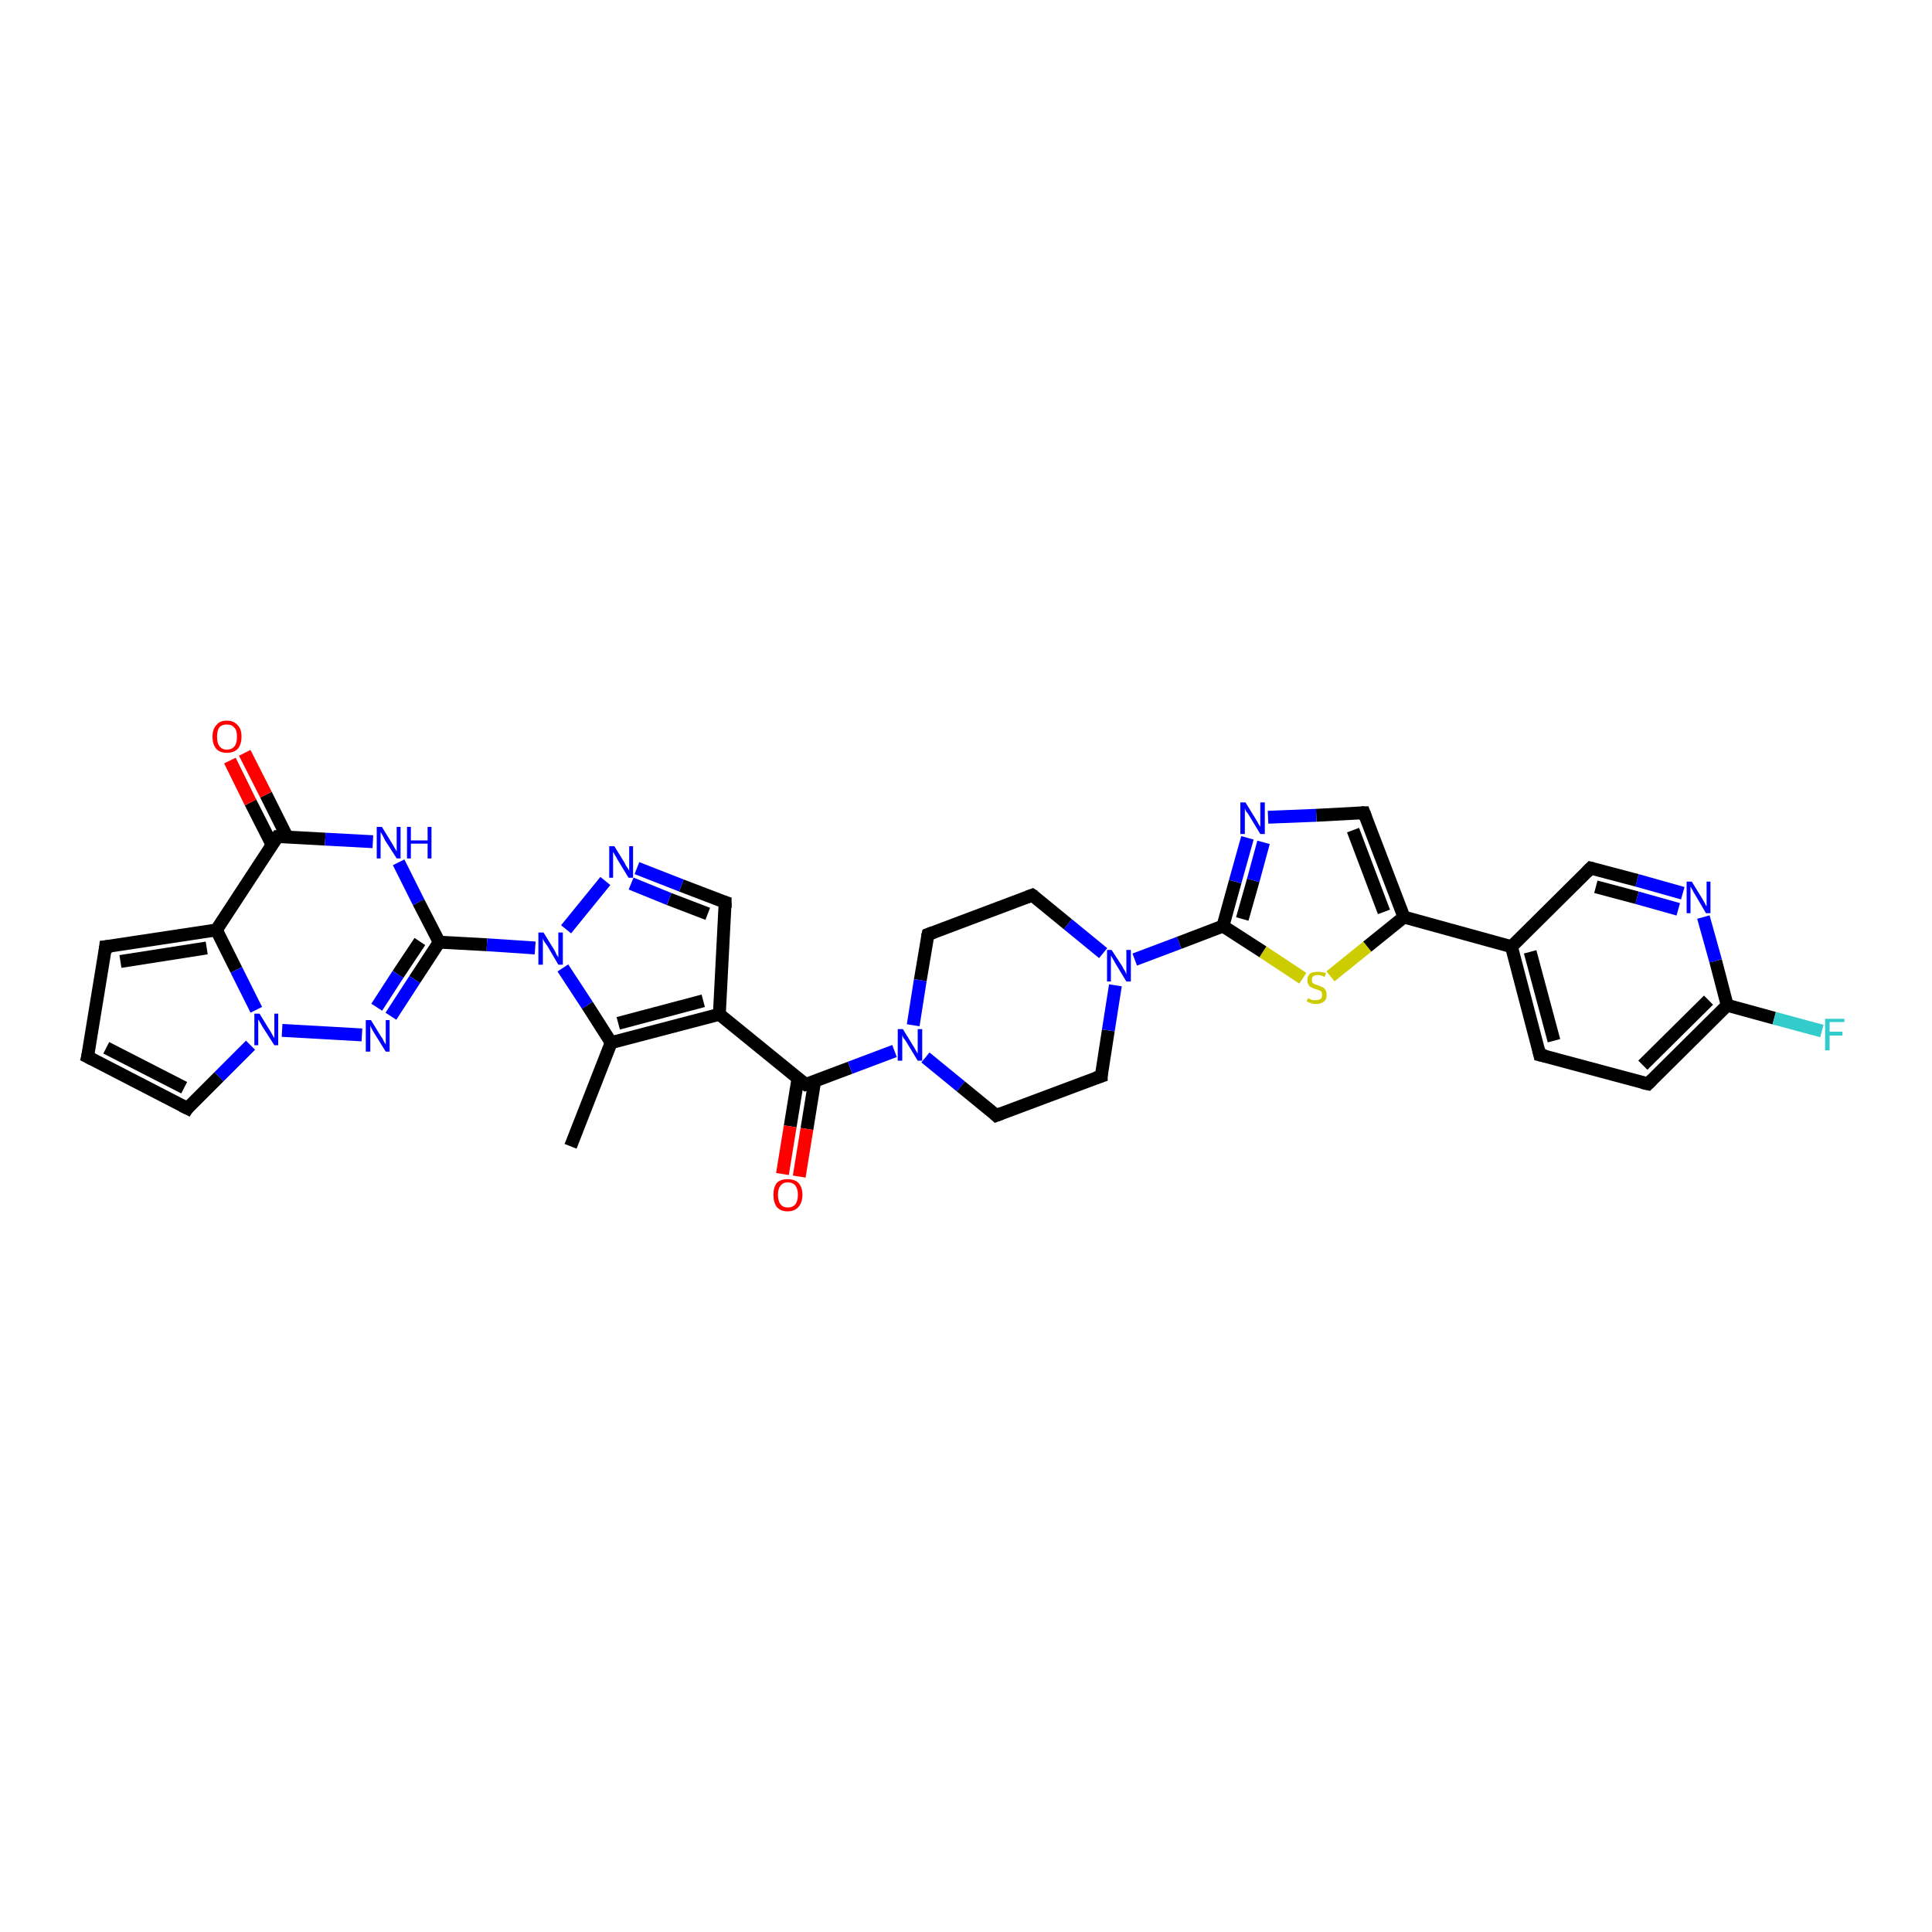 <?xml version='1.0' encoding='iso-8859-1'?>
<svg version='1.1' baseProfile='full'
              xmlns='http://www.w3.org/2000/svg'
                      xmlns:rdkit='http://www.rdkit.org/xml'
                      xmlns:xlink='http://www.w3.org/1999/xlink'
                  xml:space='preserve'
width='300px' height='300px' viewBox='0 0 300 300'>
<!-- END OF HEADER -->
<rect style='opacity:1.0;fill:#FFFFFF;stroke:none' width='300.0' height='300.0' x='0.0' y='0.0'> </rect>
<path class='bond-0 atom-0 atom-1' d='M 88.6,178.0 L 94.9,161.9' style='fill:none;fill-rule:evenodd;stroke:#000000;stroke-width:2.0px;stroke-linecap:butt;stroke-linejoin:miter;stroke-opacity:1' />
<path class='bond-1 atom-1 atom-2' d='M 94.9,161.9 L 111.7,157.5' style='fill:none;fill-rule:evenodd;stroke:#000000;stroke-width:2.0px;stroke-linecap:butt;stroke-linejoin:miter;stroke-opacity:1' />
<path class='bond-1 atom-1 atom-2' d='M 96.0,158.9 L 109.2,155.4' style='fill:none;fill-rule:evenodd;stroke:#000000;stroke-width:2.0px;stroke-linecap:butt;stroke-linejoin:miter;stroke-opacity:1' />
<path class='bond-2 atom-2 atom-3' d='M 111.7,157.5 L 125.1,168.4' style='fill:none;fill-rule:evenodd;stroke:#000000;stroke-width:2.0px;stroke-linecap:butt;stroke-linejoin:miter;stroke-opacity:1' />
<path class='bond-3 atom-3 atom-4' d='M 123.9,167.5 L 122.7,174.9' style='fill:none;fill-rule:evenodd;stroke:#000000;stroke-width:2.0px;stroke-linecap:butt;stroke-linejoin:miter;stroke-opacity:1' />
<path class='bond-3 atom-3 atom-4' d='M 122.7,174.9 L 121.5,182.3' style='fill:none;fill-rule:evenodd;stroke:#FF0000;stroke-width:2.0px;stroke-linecap:butt;stroke-linejoin:miter;stroke-opacity:1' />
<path class='bond-3 atom-3 atom-4' d='M 126.5,167.9 L 125.3,175.3' style='fill:none;fill-rule:evenodd;stroke:#000000;stroke-width:2.0px;stroke-linecap:butt;stroke-linejoin:miter;stroke-opacity:1' />
<path class='bond-3 atom-3 atom-4' d='M 125.3,175.3 L 124.1,182.7' style='fill:none;fill-rule:evenodd;stroke:#FF0000;stroke-width:2.0px;stroke-linecap:butt;stroke-linejoin:miter;stroke-opacity:1' />
<path class='bond-4 atom-3 atom-5' d='M 125.1,168.4 L 132.0,165.8' style='fill:none;fill-rule:evenodd;stroke:#000000;stroke-width:2.0px;stroke-linecap:butt;stroke-linejoin:miter;stroke-opacity:1' />
<path class='bond-4 atom-3 atom-5' d='M 132.0,165.8 L 138.9,163.2' style='fill:none;fill-rule:evenodd;stroke:#0000FF;stroke-width:2.0px;stroke-linecap:butt;stroke-linejoin:miter;stroke-opacity:1' />
<path class='bond-5 atom-5 atom-6' d='M 143.7,164.2 L 149.2,168.7' style='fill:none;fill-rule:evenodd;stroke:#0000FF;stroke-width:2.0px;stroke-linecap:butt;stroke-linejoin:miter;stroke-opacity:1' />
<path class='bond-5 atom-5 atom-6' d='M 149.2,168.7 L 154.7,173.2' style='fill:none;fill-rule:evenodd;stroke:#000000;stroke-width:2.0px;stroke-linecap:butt;stroke-linejoin:miter;stroke-opacity:1' />
<path class='bond-6 atom-6 atom-7' d='M 154.7,173.2 L 171.0,167.1' style='fill:none;fill-rule:evenodd;stroke:#000000;stroke-width:2.0px;stroke-linecap:butt;stroke-linejoin:miter;stroke-opacity:1' />
<path class='bond-7 atom-7 atom-8' d='M 171.0,167.1 L 172.1,160.0' style='fill:none;fill-rule:evenodd;stroke:#000000;stroke-width:2.0px;stroke-linecap:butt;stroke-linejoin:miter;stroke-opacity:1' />
<path class='bond-7 atom-7 atom-8' d='M 172.1,160.0 L 173.2,153.0' style='fill:none;fill-rule:evenodd;stroke:#0000FF;stroke-width:2.0px;stroke-linecap:butt;stroke-linejoin:miter;stroke-opacity:1' />
<path class='bond-8 atom-8 atom-9' d='M 176.2,149.0 L 183.1,146.4' style='fill:none;fill-rule:evenodd;stroke:#0000FF;stroke-width:2.0px;stroke-linecap:butt;stroke-linejoin:miter;stroke-opacity:1' />
<path class='bond-8 atom-8 atom-9' d='M 183.1,146.4 L 189.9,143.8' style='fill:none;fill-rule:evenodd;stroke:#000000;stroke-width:2.0px;stroke-linecap:butt;stroke-linejoin:miter;stroke-opacity:1' />
<path class='bond-9 atom-9 atom-10' d='M 189.9,143.8 L 191.8,136.9' style='fill:none;fill-rule:evenodd;stroke:#000000;stroke-width:2.0px;stroke-linecap:butt;stroke-linejoin:miter;stroke-opacity:1' />
<path class='bond-9 atom-9 atom-10' d='M 191.8,136.9 L 193.7,130.1' style='fill:none;fill-rule:evenodd;stroke:#0000FF;stroke-width:2.0px;stroke-linecap:butt;stroke-linejoin:miter;stroke-opacity:1' />
<path class='bond-9 atom-9 atom-10' d='M 192.9,142.7 L 194.6,136.7' style='fill:none;fill-rule:evenodd;stroke:#000000;stroke-width:2.0px;stroke-linecap:butt;stroke-linejoin:miter;stroke-opacity:1' />
<path class='bond-9 atom-9 atom-10' d='M 194.6,136.7 L 196.2,130.8' style='fill:none;fill-rule:evenodd;stroke:#0000FF;stroke-width:2.0px;stroke-linecap:butt;stroke-linejoin:miter;stroke-opacity:1' />
<path class='bond-10 atom-10 atom-11' d='M 196.9,126.9 L 204.4,126.6' style='fill:none;fill-rule:evenodd;stroke:#0000FF;stroke-width:2.0px;stroke-linecap:butt;stroke-linejoin:miter;stroke-opacity:1' />
<path class='bond-10 atom-10 atom-11' d='M 204.4,126.6 L 211.8,126.2' style='fill:none;fill-rule:evenodd;stroke:#000000;stroke-width:2.0px;stroke-linecap:butt;stroke-linejoin:miter;stroke-opacity:1' />
<path class='bond-11 atom-11 atom-12' d='M 211.8,126.2 L 218.0,142.4' style='fill:none;fill-rule:evenodd;stroke:#000000;stroke-width:2.0px;stroke-linecap:butt;stroke-linejoin:miter;stroke-opacity:1' />
<path class='bond-11 atom-11 atom-12' d='M 210.1,128.9 L 214.9,141.6' style='fill:none;fill-rule:evenodd;stroke:#000000;stroke-width:2.0px;stroke-linecap:butt;stroke-linejoin:miter;stroke-opacity:1' />
<path class='bond-12 atom-12 atom-13' d='M 218.0,142.4 L 234.7,147.0' style='fill:none;fill-rule:evenodd;stroke:#000000;stroke-width:2.0px;stroke-linecap:butt;stroke-linejoin:miter;stroke-opacity:1' />
<path class='bond-13 atom-13 atom-14' d='M 234.7,147.0 L 239.1,163.8' style='fill:none;fill-rule:evenodd;stroke:#000000;stroke-width:2.0px;stroke-linecap:butt;stroke-linejoin:miter;stroke-opacity:1' />
<path class='bond-13 atom-13 atom-14' d='M 237.6,147.8 L 241.3,161.6' style='fill:none;fill-rule:evenodd;stroke:#000000;stroke-width:2.0px;stroke-linecap:butt;stroke-linejoin:miter;stroke-opacity:1' />
<path class='bond-14 atom-14 atom-15' d='M 239.1,163.8 L 255.9,168.3' style='fill:none;fill-rule:evenodd;stroke:#000000;stroke-width:2.0px;stroke-linecap:butt;stroke-linejoin:miter;stroke-opacity:1' />
<path class='bond-15 atom-15 atom-16' d='M 255.9,168.3 L 268.2,156.1' style='fill:none;fill-rule:evenodd;stroke:#000000;stroke-width:2.0px;stroke-linecap:butt;stroke-linejoin:miter;stroke-opacity:1' />
<path class='bond-15 atom-15 atom-16' d='M 255.1,165.4 L 265.3,155.3' style='fill:none;fill-rule:evenodd;stroke:#000000;stroke-width:2.0px;stroke-linecap:butt;stroke-linejoin:miter;stroke-opacity:1' />
<path class='bond-16 atom-16 atom-17' d='M 268.2,156.1 L 275.5,158.1' style='fill:none;fill-rule:evenodd;stroke:#000000;stroke-width:2.0px;stroke-linecap:butt;stroke-linejoin:miter;stroke-opacity:1' />
<path class='bond-16 atom-16 atom-17' d='M 275.5,158.1 L 282.9,160.1' style='fill:none;fill-rule:evenodd;stroke:#33CCCC;stroke-width:2.0px;stroke-linecap:butt;stroke-linejoin:miter;stroke-opacity:1' />
<path class='bond-17 atom-16 atom-18' d='M 268.2,156.1 L 266.4,149.2' style='fill:none;fill-rule:evenodd;stroke:#000000;stroke-width:2.0px;stroke-linecap:butt;stroke-linejoin:miter;stroke-opacity:1' />
<path class='bond-17 atom-16 atom-18' d='M 266.4,149.2 L 264.5,142.4' style='fill:none;fill-rule:evenodd;stroke:#0000FF;stroke-width:2.0px;stroke-linecap:butt;stroke-linejoin:miter;stroke-opacity:1' />
<path class='bond-18 atom-18 atom-19' d='M 261.3,138.7 L 254.2,136.7' style='fill:none;fill-rule:evenodd;stroke:#0000FF;stroke-width:2.0px;stroke-linecap:butt;stroke-linejoin:miter;stroke-opacity:1' />
<path class='bond-18 atom-18 atom-19' d='M 254.2,136.7 L 247.0,134.8' style='fill:none;fill-rule:evenodd;stroke:#000000;stroke-width:2.0px;stroke-linecap:butt;stroke-linejoin:miter;stroke-opacity:1' />
<path class='bond-18 atom-18 atom-19' d='M 260.6,141.2 L 254.2,139.4' style='fill:none;fill-rule:evenodd;stroke:#0000FF;stroke-width:2.0px;stroke-linecap:butt;stroke-linejoin:miter;stroke-opacity:1' />
<path class='bond-18 atom-18 atom-19' d='M 254.2,139.4 L 247.8,137.7' style='fill:none;fill-rule:evenodd;stroke:#000000;stroke-width:2.0px;stroke-linecap:butt;stroke-linejoin:miter;stroke-opacity:1' />
<path class='bond-19 atom-12 atom-20' d='M 218.0,142.4 L 212.3,147.0' style='fill:none;fill-rule:evenodd;stroke:#000000;stroke-width:2.0px;stroke-linecap:butt;stroke-linejoin:miter;stroke-opacity:1' />
<path class='bond-19 atom-12 atom-20' d='M 212.3,147.0 L 206.6,151.6' style='fill:none;fill-rule:evenodd;stroke:#CCCC00;stroke-width:2.0px;stroke-linecap:butt;stroke-linejoin:miter;stroke-opacity:1' />
<path class='bond-20 atom-8 atom-21' d='M 171.3,148.0 L 165.8,143.5' style='fill:none;fill-rule:evenodd;stroke:#0000FF;stroke-width:2.0px;stroke-linecap:butt;stroke-linejoin:miter;stroke-opacity:1' />
<path class='bond-20 atom-8 atom-21' d='M 165.8,143.5 L 160.3,139.0' style='fill:none;fill-rule:evenodd;stroke:#000000;stroke-width:2.0px;stroke-linecap:butt;stroke-linejoin:miter;stroke-opacity:1' />
<path class='bond-21 atom-21 atom-22' d='M 160.3,139.0 L 144.1,145.1' style='fill:none;fill-rule:evenodd;stroke:#000000;stroke-width:2.0px;stroke-linecap:butt;stroke-linejoin:miter;stroke-opacity:1' />
<path class='bond-22 atom-2 atom-23' d='M 111.7,157.5 L 112.6,140.1' style='fill:none;fill-rule:evenodd;stroke:#000000;stroke-width:2.0px;stroke-linecap:butt;stroke-linejoin:miter;stroke-opacity:1' />
<path class='bond-23 atom-23 atom-24' d='M 112.6,140.1 L 105.8,137.5' style='fill:none;fill-rule:evenodd;stroke:#000000;stroke-width:2.0px;stroke-linecap:butt;stroke-linejoin:miter;stroke-opacity:1' />
<path class='bond-23 atom-23 atom-24' d='M 105.8,137.5 L 98.9,134.8' style='fill:none;fill-rule:evenodd;stroke:#0000FF;stroke-width:2.0px;stroke-linecap:butt;stroke-linejoin:miter;stroke-opacity:1' />
<path class='bond-23 atom-23 atom-24' d='M 109.9,141.9 L 103.9,139.6' style='fill:none;fill-rule:evenodd;stroke:#000000;stroke-width:2.0px;stroke-linecap:butt;stroke-linejoin:miter;stroke-opacity:1' />
<path class='bond-23 atom-23 atom-24' d='M 103.9,139.6 L 98.0,137.2' style='fill:none;fill-rule:evenodd;stroke:#0000FF;stroke-width:2.0px;stroke-linecap:butt;stroke-linejoin:miter;stroke-opacity:1' />
<path class='bond-24 atom-24 atom-25' d='M 94.0,136.8 L 87.9,144.3' style='fill:none;fill-rule:evenodd;stroke:#0000FF;stroke-width:2.0px;stroke-linecap:butt;stroke-linejoin:miter;stroke-opacity:1' />
<path class='bond-25 atom-25 atom-26' d='M 83.1,147.2 L 75.6,146.7' style='fill:none;fill-rule:evenodd;stroke:#0000FF;stroke-width:2.0px;stroke-linecap:butt;stroke-linejoin:miter;stroke-opacity:1' />
<path class='bond-25 atom-25 atom-26' d='M 75.6,146.7 L 68.2,146.3' style='fill:none;fill-rule:evenodd;stroke:#000000;stroke-width:2.0px;stroke-linecap:butt;stroke-linejoin:miter;stroke-opacity:1' />
<path class='bond-26 atom-26 atom-27' d='M 68.2,146.3 L 64.4,152.1' style='fill:none;fill-rule:evenodd;stroke:#000000;stroke-width:2.0px;stroke-linecap:butt;stroke-linejoin:miter;stroke-opacity:1' />
<path class='bond-26 atom-26 atom-27' d='M 64.4,152.1 L 60.7,157.8' style='fill:none;fill-rule:evenodd;stroke:#0000FF;stroke-width:2.0px;stroke-linecap:butt;stroke-linejoin:miter;stroke-opacity:1' />
<path class='bond-26 atom-26 atom-27' d='M 65.2,146.2 L 61.8,151.3' style='fill:none;fill-rule:evenodd;stroke:#000000;stroke-width:2.0px;stroke-linecap:butt;stroke-linejoin:miter;stroke-opacity:1' />
<path class='bond-26 atom-26 atom-27' d='M 61.8,151.3 L 58.5,156.4' style='fill:none;fill-rule:evenodd;stroke:#0000FF;stroke-width:2.0px;stroke-linecap:butt;stroke-linejoin:miter;stroke-opacity:1' />
<path class='bond-27 atom-27 atom-28' d='M 56.2,160.7 L 43.8,160.0' style='fill:none;fill-rule:evenodd;stroke:#0000FF;stroke-width:2.0px;stroke-linecap:butt;stroke-linejoin:miter;stroke-opacity:1' />
<path class='bond-28 atom-28 atom-29' d='M 38.9,162.3 L 34.0,167.2' style='fill:none;fill-rule:evenodd;stroke:#0000FF;stroke-width:2.0px;stroke-linecap:butt;stroke-linejoin:miter;stroke-opacity:1' />
<path class='bond-28 atom-28 atom-29' d='M 34.0,167.2 L 29.1,172.1' style='fill:none;fill-rule:evenodd;stroke:#000000;stroke-width:2.0px;stroke-linecap:butt;stroke-linejoin:miter;stroke-opacity:1' />
<path class='bond-29 atom-29 atom-30' d='M 29.1,172.1 L 13.6,164.1' style='fill:none;fill-rule:evenodd;stroke:#000000;stroke-width:2.0px;stroke-linecap:butt;stroke-linejoin:miter;stroke-opacity:1' />
<path class='bond-29 atom-29 atom-30' d='M 28.6,168.9 L 16.5,162.7' style='fill:none;fill-rule:evenodd;stroke:#000000;stroke-width:2.0px;stroke-linecap:butt;stroke-linejoin:miter;stroke-opacity:1' />
<path class='bond-30 atom-30 atom-31' d='M 13.6,164.1 L 16.4,147.0' style='fill:none;fill-rule:evenodd;stroke:#000000;stroke-width:2.0px;stroke-linecap:butt;stroke-linejoin:miter;stroke-opacity:1' />
<path class='bond-31 atom-31 atom-32' d='M 16.4,147.0 L 33.6,144.4' style='fill:none;fill-rule:evenodd;stroke:#000000;stroke-width:2.0px;stroke-linecap:butt;stroke-linejoin:miter;stroke-opacity:1' />
<path class='bond-31 atom-31 atom-32' d='M 18.7,149.3 L 32.1,147.2' style='fill:none;fill-rule:evenodd;stroke:#000000;stroke-width:2.0px;stroke-linecap:butt;stroke-linejoin:miter;stroke-opacity:1' />
<path class='bond-32 atom-32 atom-33' d='M 33.6,144.4 L 43.1,129.9' style='fill:none;fill-rule:evenodd;stroke:#000000;stroke-width:2.0px;stroke-linecap:butt;stroke-linejoin:miter;stroke-opacity:1' />
<path class='bond-33 atom-33 atom-34' d='M 44.6,130.0 L 41.3,123.4' style='fill:none;fill-rule:evenodd;stroke:#000000;stroke-width:2.0px;stroke-linecap:butt;stroke-linejoin:miter;stroke-opacity:1' />
<path class='bond-33 atom-33 atom-34' d='M 41.3,123.4 L 38.0,116.9' style='fill:none;fill-rule:evenodd;stroke:#FF0000;stroke-width:2.0px;stroke-linecap:butt;stroke-linejoin:miter;stroke-opacity:1' />
<path class='bond-33 atom-33 atom-34' d='M 42.2,131.1 L 38.9,124.6' style='fill:none;fill-rule:evenodd;stroke:#000000;stroke-width:2.0px;stroke-linecap:butt;stroke-linejoin:miter;stroke-opacity:1' />
<path class='bond-33 atom-33 atom-34' d='M 38.9,124.6 L 35.7,118.1' style='fill:none;fill-rule:evenodd;stroke:#FF0000;stroke-width:2.0px;stroke-linecap:butt;stroke-linejoin:miter;stroke-opacity:1' />
<path class='bond-34 atom-33 atom-35' d='M 43.1,129.9 L 50.5,130.3' style='fill:none;fill-rule:evenodd;stroke:#000000;stroke-width:2.0px;stroke-linecap:butt;stroke-linejoin:miter;stroke-opacity:1' />
<path class='bond-34 atom-33 atom-35' d='M 50.5,130.3 L 57.9,130.7' style='fill:none;fill-rule:evenodd;stroke:#0000FF;stroke-width:2.0px;stroke-linecap:butt;stroke-linejoin:miter;stroke-opacity:1' />
<path class='bond-35 atom-25 atom-1' d='M 87.4,150.3 L 91.2,156.1' style='fill:none;fill-rule:evenodd;stroke:#0000FF;stroke-width:2.0px;stroke-linecap:butt;stroke-linejoin:miter;stroke-opacity:1' />
<path class='bond-35 atom-25 atom-1' d='M 91.2,156.1 L 94.9,161.9' style='fill:none;fill-rule:evenodd;stroke:#000000;stroke-width:2.0px;stroke-linecap:butt;stroke-linejoin:miter;stroke-opacity:1' />
<path class='bond-36 atom-35 atom-26' d='M 61.9,133.9 L 65.0,140.1' style='fill:none;fill-rule:evenodd;stroke:#0000FF;stroke-width:2.0px;stroke-linecap:butt;stroke-linejoin:miter;stroke-opacity:1' />
<path class='bond-36 atom-35 atom-26' d='M 65.0,140.1 L 68.2,146.3' style='fill:none;fill-rule:evenodd;stroke:#000000;stroke-width:2.0px;stroke-linecap:butt;stroke-linejoin:miter;stroke-opacity:1' />
<path class='bond-37 atom-22 atom-5' d='M 144.1,145.1 L 142.9,152.2' style='fill:none;fill-rule:evenodd;stroke:#000000;stroke-width:2.0px;stroke-linecap:butt;stroke-linejoin:miter;stroke-opacity:1' />
<path class='bond-37 atom-22 atom-5' d='M 142.9,152.2 L 141.8,159.2' style='fill:none;fill-rule:evenodd;stroke:#0000FF;stroke-width:2.0px;stroke-linecap:butt;stroke-linejoin:miter;stroke-opacity:1' />
<path class='bond-38 atom-32 atom-28' d='M 33.6,144.4 L 36.7,150.6' style='fill:none;fill-rule:evenodd;stroke:#000000;stroke-width:2.0px;stroke-linecap:butt;stroke-linejoin:miter;stroke-opacity:1' />
<path class='bond-38 atom-32 atom-28' d='M 36.7,150.6 L 39.8,156.8' style='fill:none;fill-rule:evenodd;stroke:#0000FF;stroke-width:2.0px;stroke-linecap:butt;stroke-linejoin:miter;stroke-opacity:1' />
<path class='bond-39 atom-20 atom-9' d='M 202.3,151.9 L 196.1,147.8' style='fill:none;fill-rule:evenodd;stroke:#CCCC00;stroke-width:2.0px;stroke-linecap:butt;stroke-linejoin:miter;stroke-opacity:1' />
<path class='bond-39 atom-20 atom-9' d='M 196.1,147.8 L 189.9,143.8' style='fill:none;fill-rule:evenodd;stroke:#000000;stroke-width:2.0px;stroke-linecap:butt;stroke-linejoin:miter;stroke-opacity:1' />
<path class='bond-40 atom-19 atom-13' d='M 247.0,134.8 L 234.7,147.0' style='fill:none;fill-rule:evenodd;stroke:#000000;stroke-width:2.0px;stroke-linecap:butt;stroke-linejoin:miter;stroke-opacity:1' />
<path d='M 124.4,167.9 L 125.1,168.4 L 125.4,168.3' style='fill:none;stroke:#000000;stroke-width:2.0px;stroke-linecap:butt;stroke-linejoin:miter;stroke-opacity:1;' />
<path d='M 154.5,173.0 L 154.7,173.2 L 155.5,172.9' style='fill:none;stroke:#000000;stroke-width:2.0px;stroke-linecap:butt;stroke-linejoin:miter;stroke-opacity:1;' />
<path d='M 170.1,167.4 L 171.0,167.1 L 171.0,166.7' style='fill:none;stroke:#000000;stroke-width:2.0px;stroke-linecap:butt;stroke-linejoin:miter;stroke-opacity:1;' />
<path d='M 211.4,126.2 L 211.8,126.2 L 212.1,127.0' style='fill:none;stroke:#000000;stroke-width:2.0px;stroke-linecap:butt;stroke-linejoin:miter;stroke-opacity:1;' />
<path d='M 238.9,162.9 L 239.1,163.8 L 240.0,164.0' style='fill:none;stroke:#000000;stroke-width:2.0px;stroke-linecap:butt;stroke-linejoin:miter;stroke-opacity:1;' />
<path d='M 255.0,168.1 L 255.9,168.3 L 256.5,167.7' style='fill:none;stroke:#000000;stroke-width:2.0px;stroke-linecap:butt;stroke-linejoin:miter;stroke-opacity:1;' />
<path d='M 247.4,134.9 L 247.0,134.8 L 246.4,135.4' style='fill:none;stroke:#000000;stroke-width:2.0px;stroke-linecap:butt;stroke-linejoin:miter;stroke-opacity:1;' />
<path d='M 160.6,139.2 L 160.3,139.0 L 159.5,139.3' style='fill:none;stroke:#000000;stroke-width:2.0px;stroke-linecap:butt;stroke-linejoin:miter;stroke-opacity:1;' />
<path d='M 144.9,144.8 L 144.1,145.1 L 144.0,145.5' style='fill:none;stroke:#000000;stroke-width:2.0px;stroke-linecap:butt;stroke-linejoin:miter;stroke-opacity:1;' />
<path d='M 112.6,141.0 L 112.6,140.1 L 112.3,140.0' style='fill:none;stroke:#000000;stroke-width:2.0px;stroke-linecap:butt;stroke-linejoin:miter;stroke-opacity:1;' />
<path d='M 29.3,171.8 L 29.1,172.1 L 28.3,171.7' style='fill:none;stroke:#000000;stroke-width:2.0px;stroke-linecap:butt;stroke-linejoin:miter;stroke-opacity:1;' />
<path d='M 14.4,164.5 L 13.6,164.1 L 13.8,163.3' style='fill:none;stroke:#000000;stroke-width:2.0px;stroke-linecap:butt;stroke-linejoin:miter;stroke-opacity:1;' />
<path d='M 16.3,147.9 L 16.4,147.0 L 17.3,146.9' style='fill:none;stroke:#000000;stroke-width:2.0px;stroke-linecap:butt;stroke-linejoin:miter;stroke-opacity:1;' />
<path d='M 42.6,130.6 L 43.1,129.9 L 43.4,129.9' style='fill:none;stroke:#000000;stroke-width:2.0px;stroke-linecap:butt;stroke-linejoin:miter;stroke-opacity:1;' />
<path class='atom-4' d='M 120.1 185.5
Q 120.1 184.4, 120.6 183.7
Q 121.2 183.1, 122.3 183.1
Q 123.4 183.1, 124.0 183.7
Q 124.6 184.4, 124.6 185.5
Q 124.6 186.7, 124.0 187.4
Q 123.4 188.1, 122.3 188.1
Q 121.2 188.1, 120.6 187.4
Q 120.1 186.7, 120.1 185.5
M 122.3 187.5
Q 123.1 187.5, 123.5 187.0
Q 123.9 186.5, 123.9 185.5
Q 123.9 184.6, 123.5 184.1
Q 123.1 183.6, 122.3 183.6
Q 121.6 183.6, 121.2 184.1
Q 120.8 184.6, 120.8 185.5
Q 120.8 186.5, 121.2 187.0
Q 121.6 187.5, 122.3 187.5
' fill='#FF0000'/>
<path class='atom-5' d='M 140.2 159.8
L 141.8 162.4
Q 142.0 162.7, 142.2 163.1
Q 142.5 163.6, 142.5 163.6
L 142.5 159.8
L 143.2 159.8
L 143.2 164.7
L 142.5 164.7
L 140.8 161.9
Q 140.6 161.5, 140.3 161.2
Q 140.1 160.8, 140.1 160.7
L 140.1 164.7
L 139.4 164.7
L 139.4 159.8
L 140.2 159.8
' fill='#0000FF'/>
<path class='atom-8' d='M 172.6 147.5
L 174.3 150.1
Q 174.4 150.4, 174.7 150.8
Q 174.9 151.3, 174.9 151.3
L 174.9 147.5
L 175.6 147.5
L 175.6 152.4
L 174.9 152.4
L 173.2 149.6
Q 173.0 149.2, 172.8 148.9
Q 172.6 148.5, 172.5 148.4
L 172.5 152.4
L 171.9 152.4
L 171.9 147.5
L 172.6 147.5
' fill='#0000FF'/>
<path class='atom-10' d='M 193.4 124.6
L 195.0 127.2
Q 195.2 127.5, 195.4 127.9
Q 195.7 128.4, 195.7 128.4
L 195.7 124.6
L 196.4 124.6
L 196.4 129.5
L 195.7 129.5
L 194.0 126.7
Q 193.8 126.3, 193.5 126.0
Q 193.3 125.6, 193.3 125.5
L 193.3 129.5
L 192.6 129.5
L 192.6 124.6
L 193.4 124.6
' fill='#0000FF'/>
<path class='atom-17' d='M 283.4 158.2
L 286.4 158.2
L 286.4 158.7
L 284.1 158.7
L 284.1 160.2
L 286.1 160.2
L 286.1 160.8
L 284.1 160.8
L 284.1 163.1
L 283.4 163.1
L 283.4 158.2
' fill='#33CCCC'/>
<path class='atom-18' d='M 262.7 136.9
L 264.3 139.5
Q 264.4 139.7, 264.7 140.2
Q 264.9 140.7, 265.0 140.7
L 265.0 136.9
L 265.6 136.9
L 265.6 141.8
L 264.9 141.8
L 263.2 138.9
Q 263.0 138.6, 262.8 138.2
Q 262.6 137.8, 262.5 137.7
L 262.5 141.8
L 261.9 141.8
L 261.9 136.9
L 262.7 136.9
' fill='#0000FF'/>
<path class='atom-20' d='M 203.1 155.0
Q 203.1 155.0, 203.3 155.1
Q 203.6 155.2, 203.8 155.3
Q 204.1 155.3, 204.3 155.3
Q 204.8 155.3, 205.1 155.1
Q 205.3 154.9, 205.3 154.5
Q 205.3 154.2, 205.2 154.0
Q 205.1 153.9, 204.9 153.8
Q 204.7 153.7, 204.3 153.6
Q 203.9 153.5, 203.6 153.3
Q 203.3 153.2, 203.2 152.9
Q 203.0 152.7, 203.0 152.2
Q 203.0 151.6, 203.4 151.2
Q 203.8 150.9, 204.7 150.9
Q 205.2 150.9, 205.9 151.1
L 205.7 151.7
Q 205.1 151.4, 204.7 151.4
Q 204.2 151.4, 203.9 151.6
Q 203.7 151.8, 203.7 152.1
Q 203.7 152.4, 203.8 152.6
Q 203.9 152.7, 204.1 152.8
Q 204.3 152.9, 204.7 153.0
Q 205.1 153.2, 205.4 153.3
Q 205.6 153.4, 205.8 153.7
Q 206.0 154.0, 206.0 154.5
Q 206.0 155.2, 205.6 155.5
Q 205.1 155.9, 204.4 155.9
Q 203.9 155.9, 203.6 155.8
Q 203.3 155.7, 202.9 155.5
L 203.1 155.0
' fill='#CCCC00'/>
<path class='atom-24' d='M 95.4 131.4
L 97.0 134.0
Q 97.1 134.3, 97.4 134.7
Q 97.7 135.2, 97.7 135.2
L 97.7 131.4
L 98.3 131.4
L 98.3 136.3
L 97.6 136.3
L 95.9 133.5
Q 95.7 133.1, 95.5 132.8
Q 95.3 132.4, 95.2 132.3
L 95.2 136.3
L 94.6 136.3
L 94.6 131.4
L 95.4 131.4
' fill='#0000FF'/>
<path class='atom-25' d='M 84.4 144.8
L 86.0 147.4
Q 86.2 147.7, 86.4 148.2
Q 86.7 148.6, 86.7 148.7
L 86.7 144.8
L 87.4 144.8
L 87.4 149.8
L 86.7 149.8
L 85.0 146.9
Q 84.8 146.6, 84.5 146.2
Q 84.3 145.8, 84.3 145.7
L 84.3 149.8
L 83.6 149.8
L 83.6 144.8
L 84.4 144.8
' fill='#0000FF'/>
<path class='atom-27' d='M 57.6 158.4
L 59.2 161.0
Q 59.4 161.2, 59.6 161.7
Q 59.9 162.2, 59.9 162.2
L 59.9 158.4
L 60.5 158.4
L 60.5 163.3
L 59.9 163.3
L 58.1 160.4
Q 57.9 160.1, 57.7 159.7
Q 57.5 159.3, 57.5 159.2
L 57.5 163.3
L 56.8 163.3
L 56.8 158.4
L 57.6 158.4
' fill='#0000FF'/>
<path class='atom-28' d='M 40.3 157.4
L 41.9 160.0
Q 42.1 160.3, 42.3 160.7
Q 42.6 161.2, 42.6 161.2
L 42.6 157.4
L 43.2 157.4
L 43.2 162.3
L 42.6 162.3
L 40.8 159.5
Q 40.6 159.1, 40.4 158.8
Q 40.2 158.4, 40.1 158.3
L 40.1 162.3
L 39.5 162.3
L 39.5 157.4
L 40.3 157.4
' fill='#0000FF'/>
<path class='atom-34' d='M 33.0 114.4
Q 33.0 113.2, 33.6 112.6
Q 34.1 111.9, 35.2 111.9
Q 36.3 111.9, 36.9 112.6
Q 37.5 113.2, 37.5 114.4
Q 37.5 115.6, 36.9 116.3
Q 36.3 116.9, 35.2 116.9
Q 34.2 116.9, 33.6 116.3
Q 33.0 115.6, 33.0 114.4
M 35.2 116.4
Q 36.0 116.4, 36.4 115.9
Q 36.8 115.4, 36.8 114.4
Q 36.8 113.4, 36.4 113.0
Q 36.0 112.5, 35.2 112.5
Q 34.5 112.5, 34.1 112.9
Q 33.7 113.4, 33.7 114.4
Q 33.7 115.4, 34.1 115.9
Q 34.5 116.4, 35.2 116.4
' fill='#FF0000'/>
<path class='atom-35' d='M 59.3 128.4
L 60.9 131.0
Q 61.0 131.2, 61.3 131.7
Q 61.6 132.2, 61.6 132.2
L 61.6 128.4
L 62.2 128.4
L 62.2 133.3
L 61.6 133.3
L 59.8 130.5
Q 59.6 130.1, 59.4 129.7
Q 59.2 129.4, 59.1 129.2
L 59.1 133.3
L 58.5 133.3
L 58.5 128.4
L 59.3 128.4
' fill='#0000FF'/>
<path class='atom-35' d='M 63.2 128.4
L 63.8 128.4
L 63.8 130.5
L 66.4 130.5
L 66.4 128.4
L 67.0 128.4
L 67.0 133.3
L 66.4 133.3
L 66.4 131.0
L 63.8 131.0
L 63.8 133.3
L 63.2 133.3
L 63.2 128.4
' fill='#0000FF'/>
</svg>
